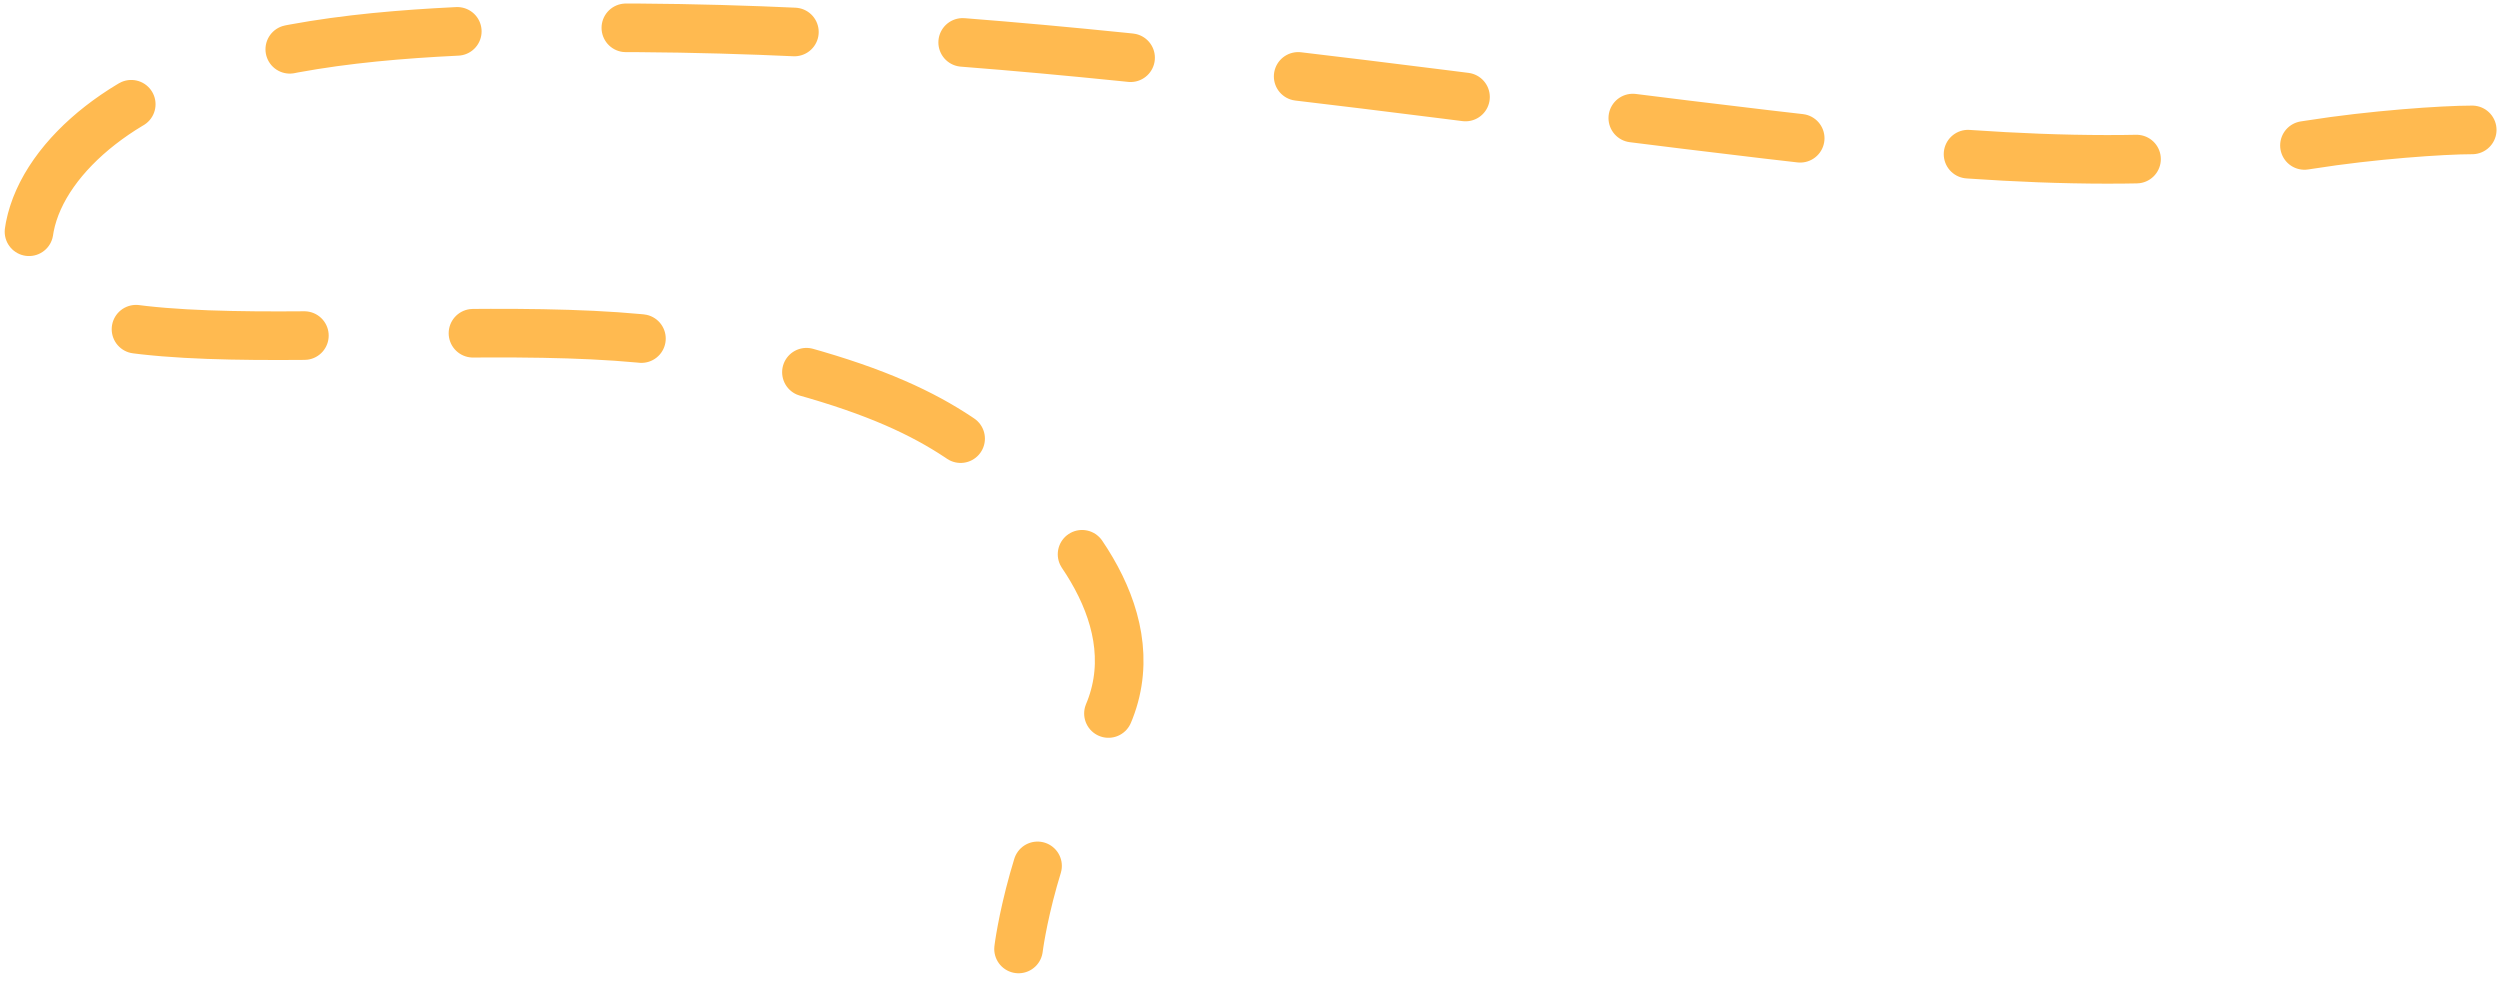 <svg xmlns="http://www.w3.org/2000/svg" width="180" height="71" viewBox="0 0 180 71" fill="none"><path d="M178 9.353C175.888 9.353 170.771 9.705 166.317 10.412C153.497 12.449 140.122 11.194 127.158 9.671C96.368 6.052 65.507 0.933 34.34 2.196C26.482 2.514 18.356 3.313 11.744 6.31C5.133 9.307 0.47 15.031 2.466 20.373C5.053 27.296 35.907 22.012 50.532 25.001C65.157 27.99 68.848 31.02 73.335 34.858C77.823 38.696 83.451 46.046 78.894 53.097C74.337 60.149 73.335 68.325 73.335 68.325" stroke="#FFBA50" stroke-width="3.5" stroke-linecap="round" stroke-dasharray="12.14 12.14"></path></svg>